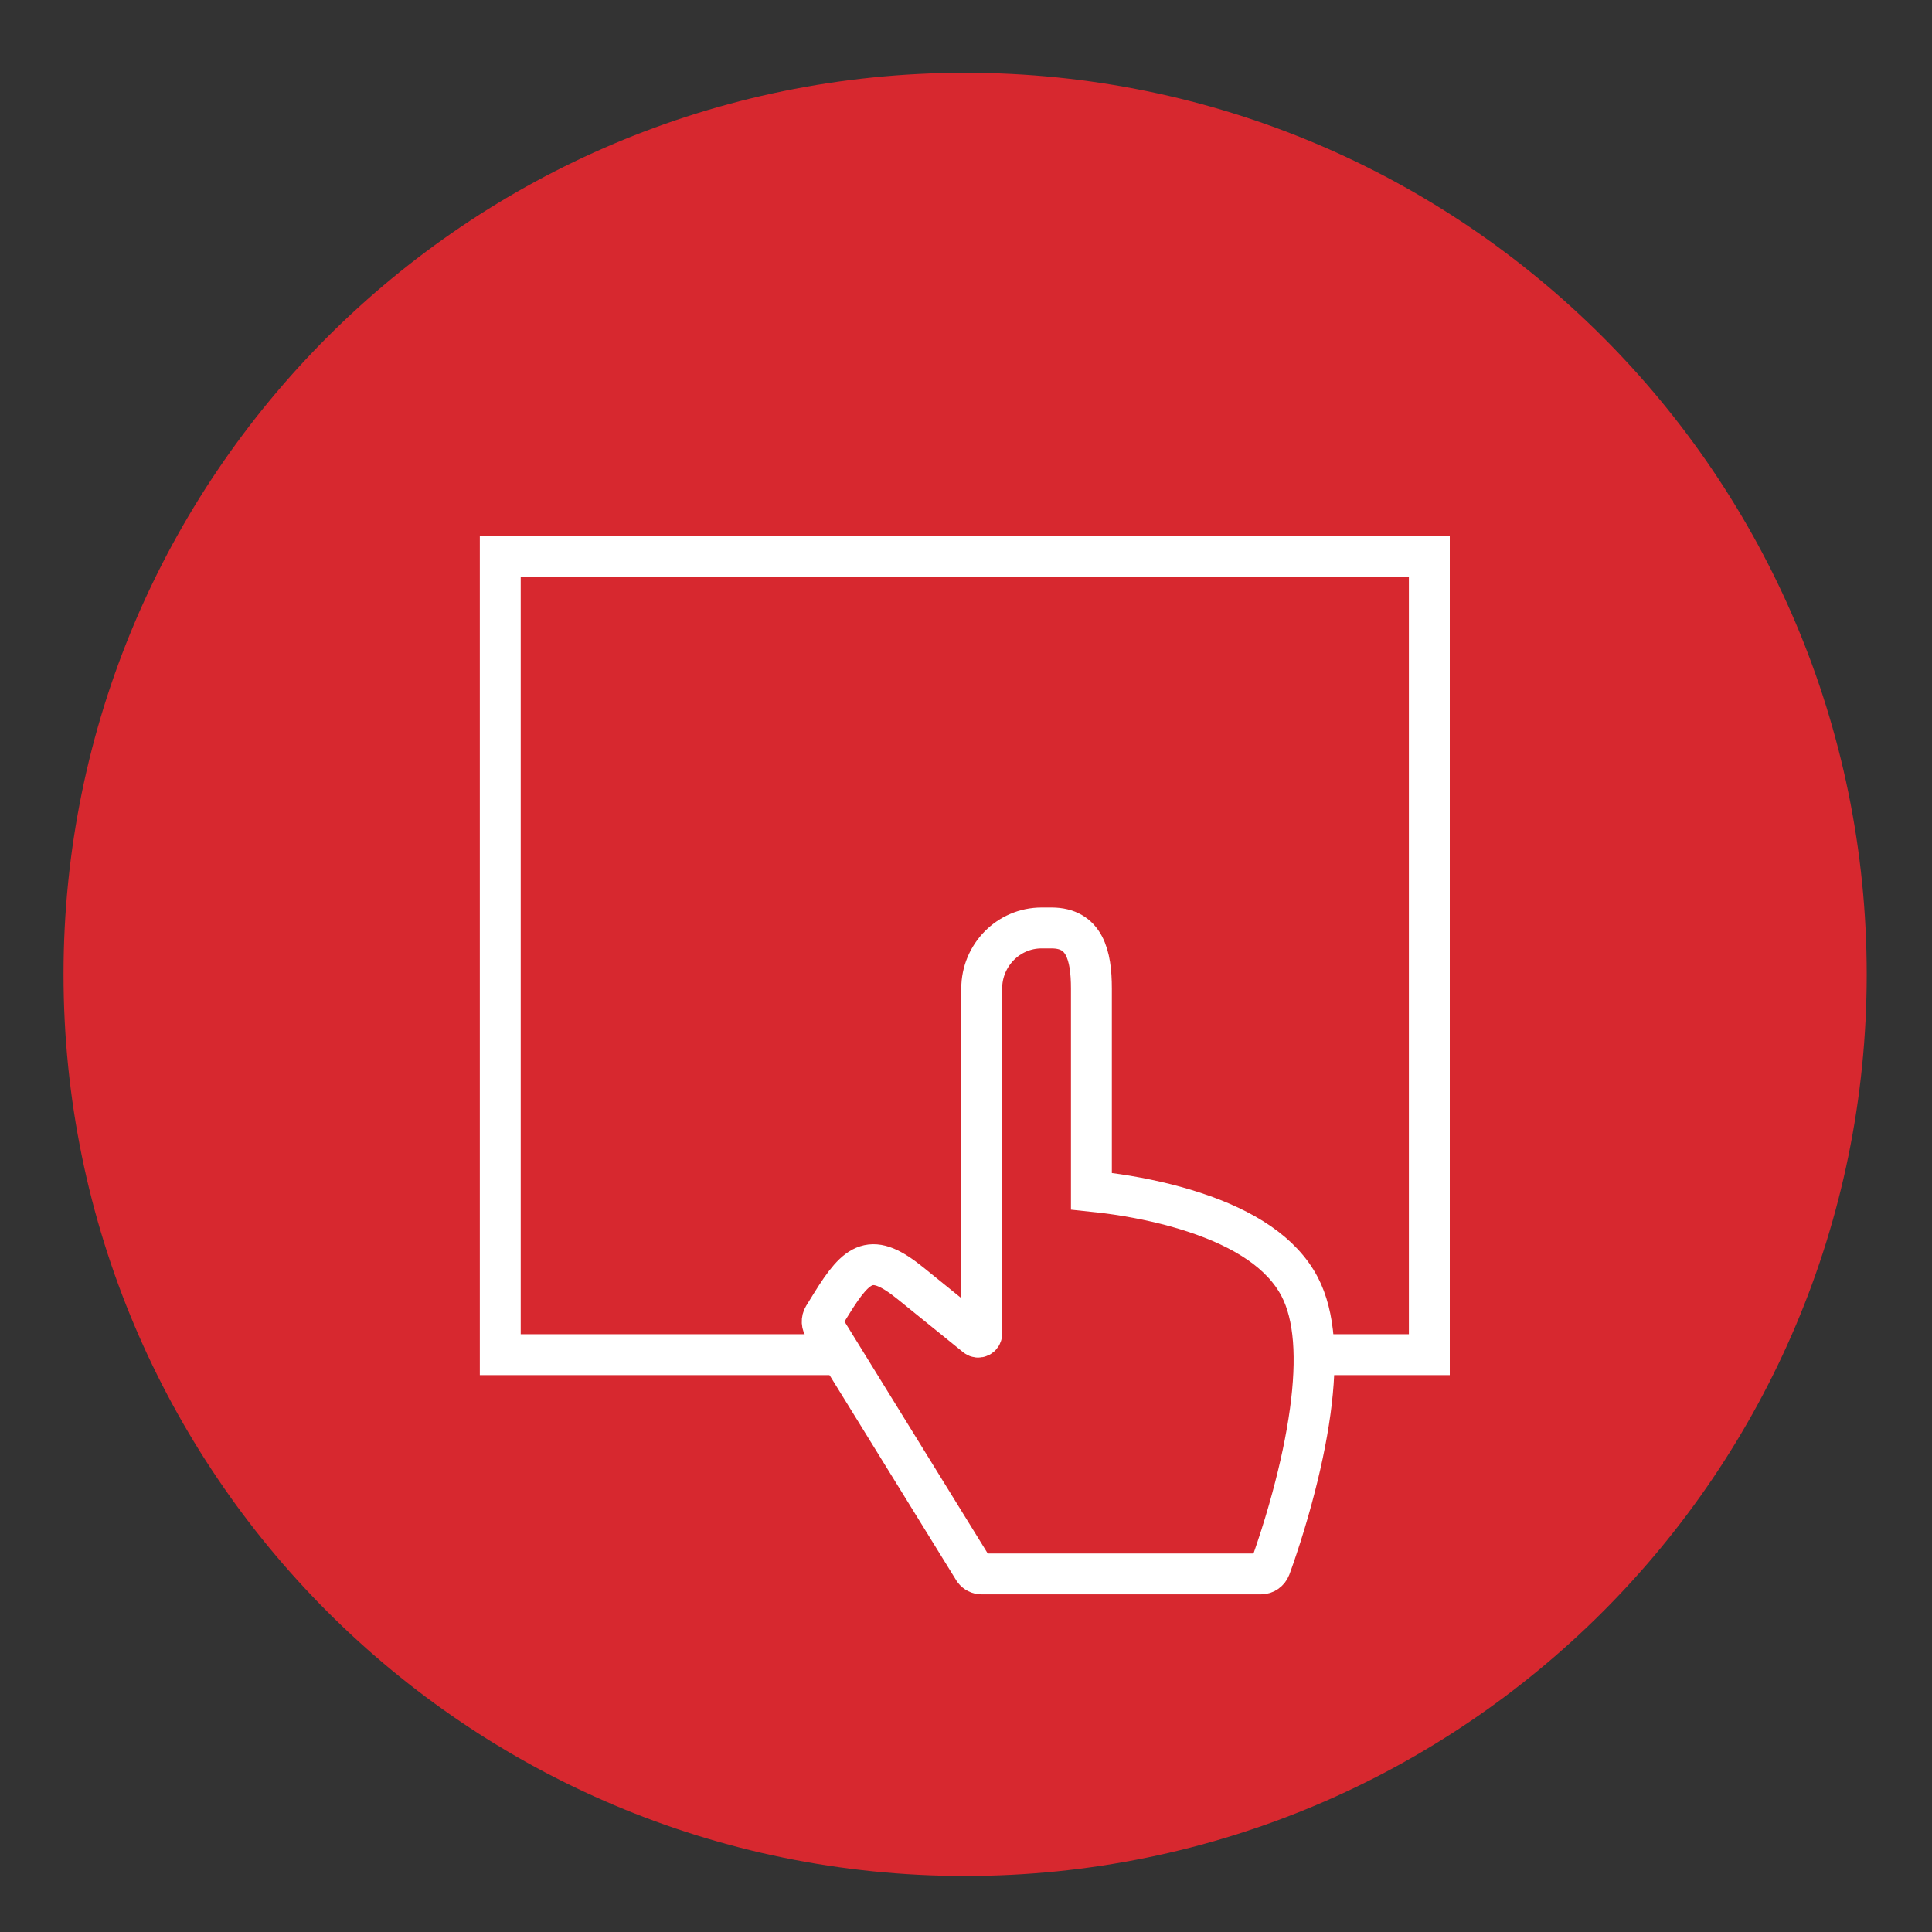  <svg id="Livello_1" xmlns="http://www.w3.org/2000/svg" viewBox="0 0 425.2 425.2"><rect x="0" y="0" width="425.2" height="425.2" fill="#333333" stroke="none"/><defs><style>.cls-1{stroke-width:9px;}.cls-1,.cls-2{fill:none;stroke:#fff;}.cls-2{stroke-miterlimit:10;}.cls-3{fill:#d7282f;}</style></defs><path class="cls-3" d="M212.4,412.87c109.59,0,198.43-88.84,198.43-198.43S321.99,16.02,212.4,16.02,13.98,104.85,13.98,214.44s88.83,198.43,198.43,198.43"/><polyline class="cls-1" points="182.96 298.14 110.1 298.14 110.1 122.46 314.57 122.46 314.57 298.14 290.46 298.14"/><path class="cls-2" d="M181.29,289.69l1.67-2.7c5.84-9.45,8.88-11.48,17.47-4.52l15.63,12.65v-77.55c0-7.36,5.9-13.34,13.17-13.34h2.19c7.27,0,8.78,5.97,8.78,13.34v44.59c1.77,.18,3.64,.41,5.66,.71,5.76,.86,11.53,2.14,16.92,3.91,11.17,3.67,19.35,8.97,23.24,16.38,3.37,6.43,3.93,15.82,2.34,27.46-.83,6.06-2.21,12.48-3.99,19.05-1.05,3.89-2.18,7.58-3.31,10.96-.39,1.19-.76,2.24-1.09,3.17-.2,.56-.34,.95-.42,1.16-.33,.86-1.14,1.43-2.05,1.43h-61.44c-.67,0-1.3-.31-1.71-.85l-32.92-53.31c-.58-.73-.63-1.76-.14-2.55"/><path class="cls-1" d="M181.29,289.69l1.67-2.7c5.84-9.45,8.88-11.48,17.47-4.52l14.38,11.64c.5,.41,1.25,.05,1.25-.6v-75.94c0-7.36,5.9-13.34,13.17-13.34h2.19c7.27,0,8.78,5.97,8.78,13.34v44.59c1.77,.18,3.64,.41,5.66,.71,5.76,.86,11.53,2.14,16.92,3.91,11.17,3.67,19.35,8.97,23.24,16.38,3.37,6.43,3.93,15.82,2.34,27.46-.83,6.06-2.21,12.48-3.99,19.05-1.05,3.89-2.18,7.58-3.31,10.96-.39,1.19-.76,2.24-1.09,3.17-.2,.56-.34,.95-.42,1.16-.33,.86-1.14,1.43-2.05,1.43h-61.44c-.67,0-1.3-.31-1.71-.85l-32.92-53.31c-.58-.73-.63-1.76-.14-2.55"/></svg>